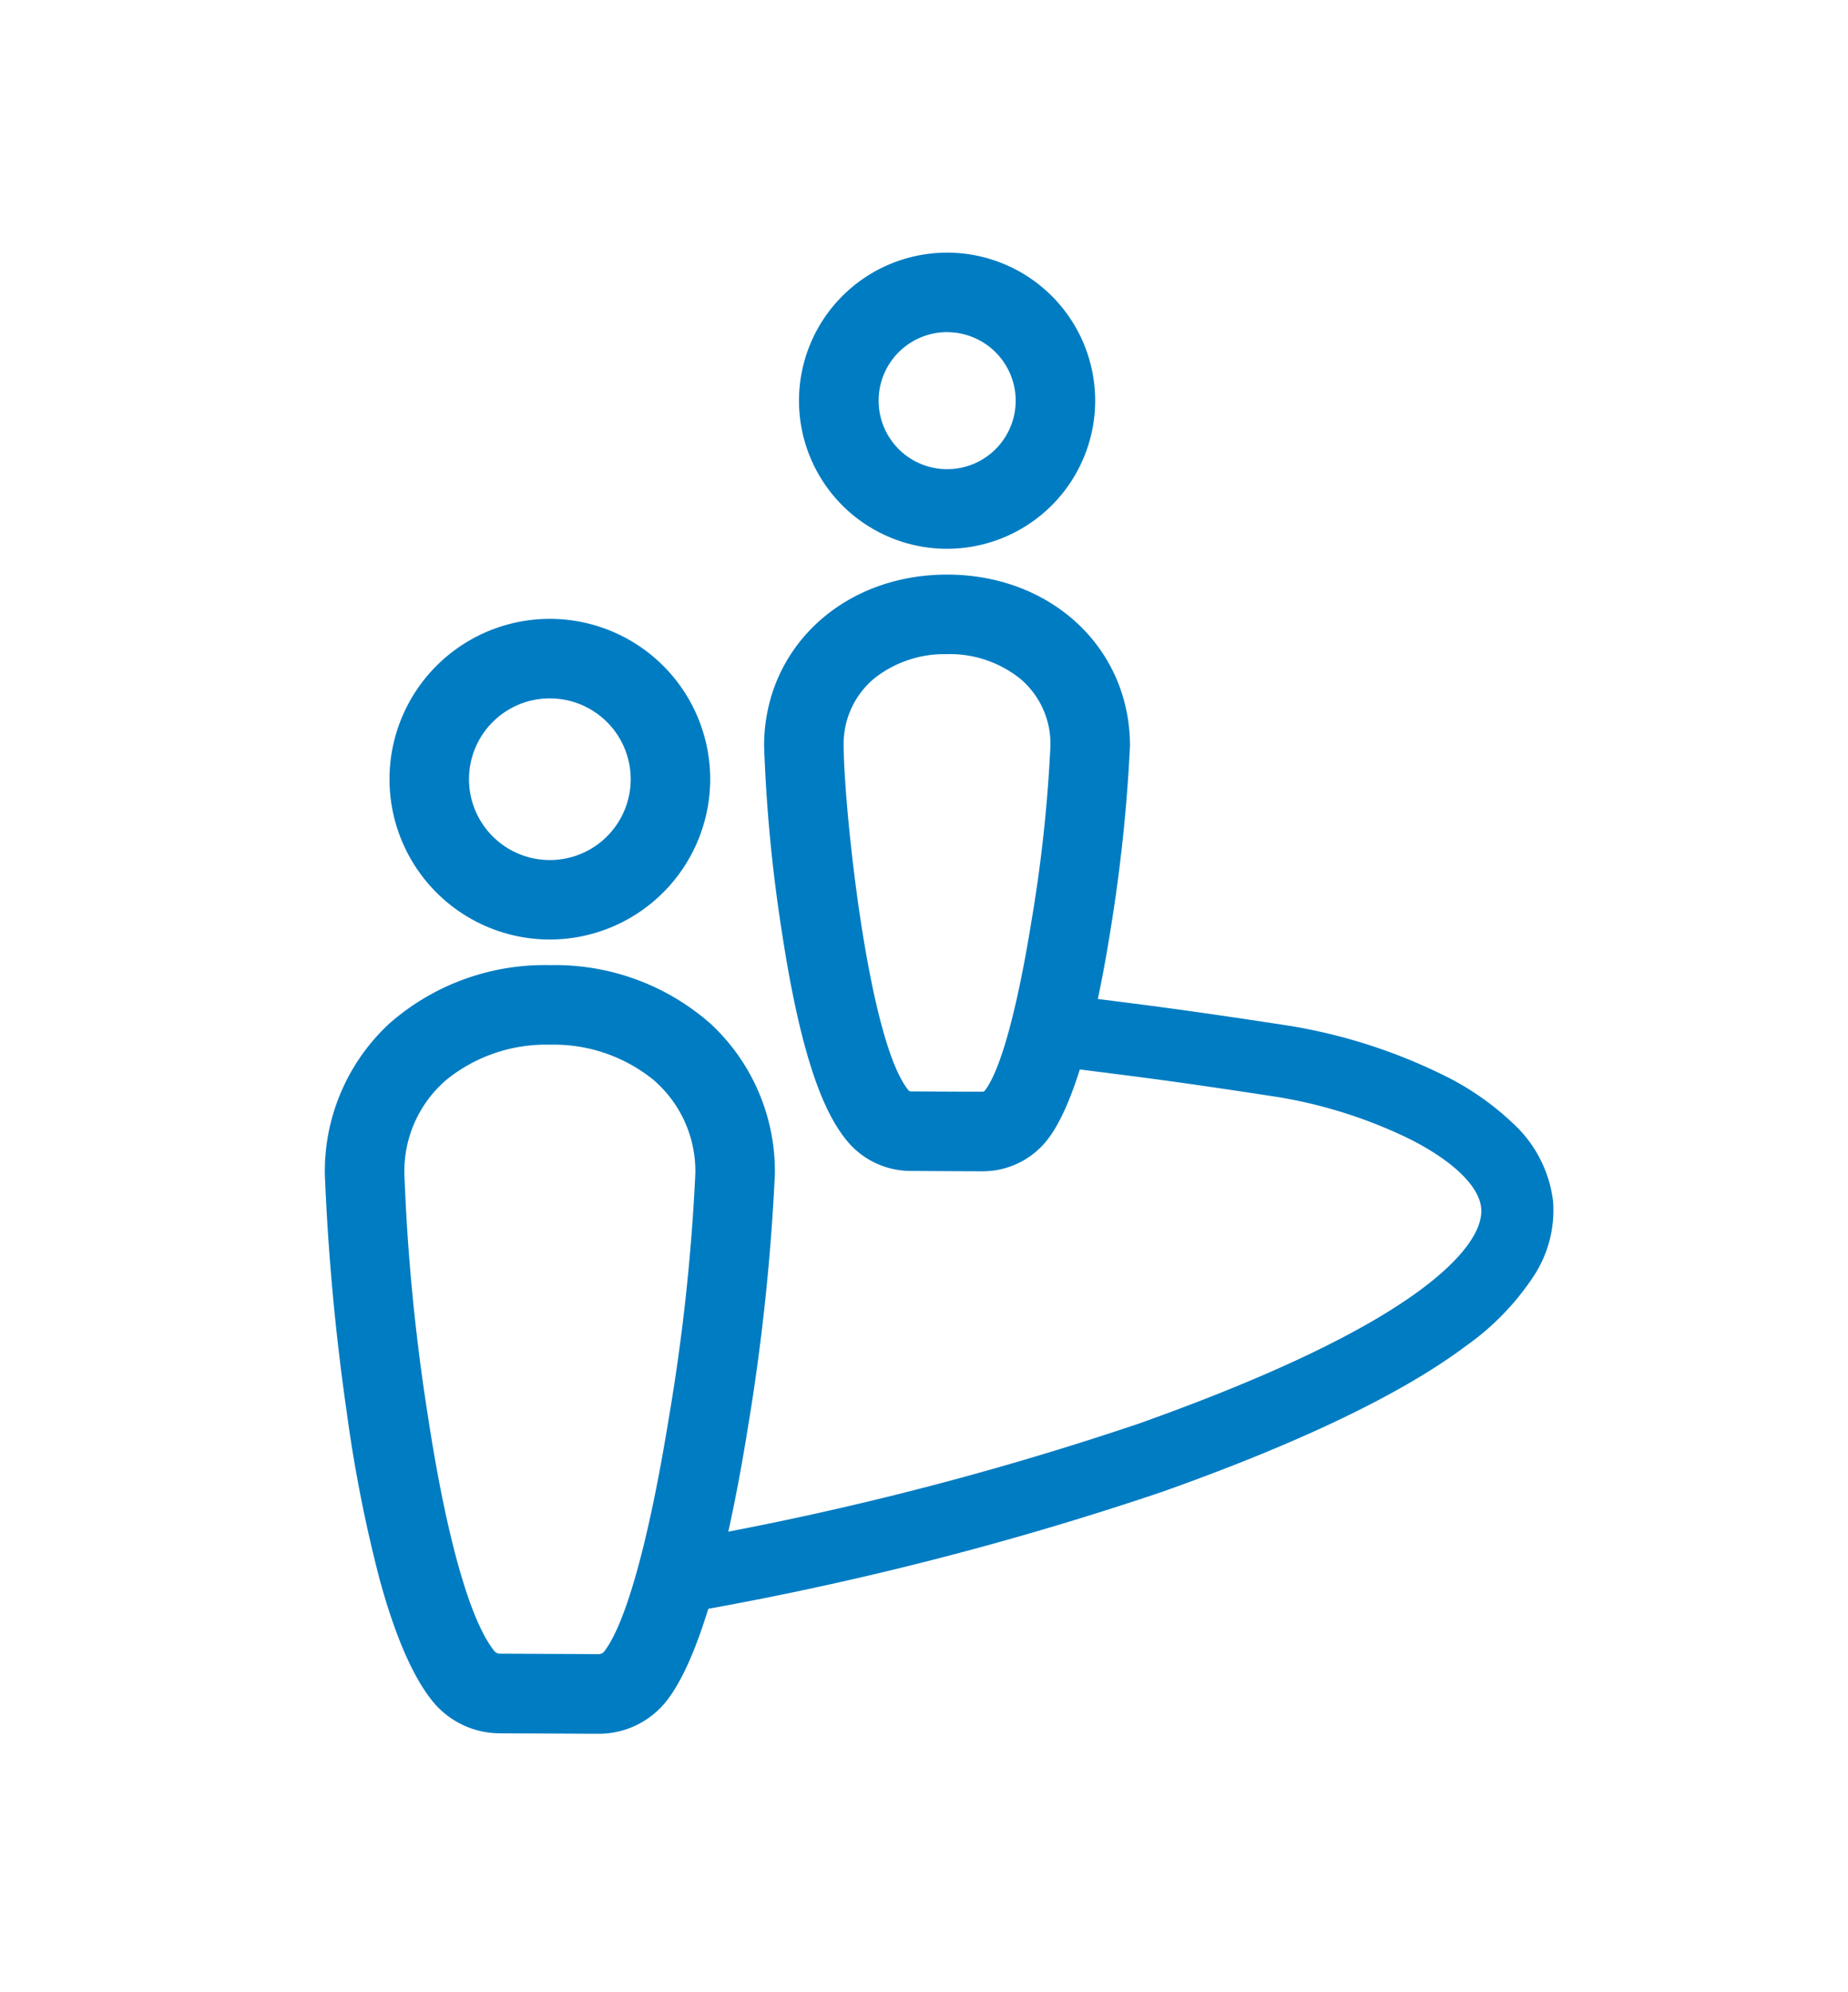 <svg xmlns="http://www.w3.org/2000/svg" xmlns:xlink="http://www.w3.org/1999/xlink" width="128" height="138" viewBox="0 0 128 138">
  <defs>
    <clipPath id="clip-path">
      <rect id="長方形_12942" data-name="長方形 12942" width="128" height="138" transform="translate(239 4323)" fill="#fff" stroke="#707070" stroke-width="1"/>
    </clipPath>
  </defs>
  <g id="icon02" transform="translate(-239 -4323)" clip-path="url(#clip-path)">
    <g id="グループ_29436" data-name="グループ 29436" transform="translate(262.5 4341)">
      <g id="グループ_29435" data-name="グループ 29435" transform="translate(-0.5)">
        <path id="パス_156892" data-name="パス 156892" d="M16.564,54.96A10.606,10.606,0,1,1,27.17,44.353,10.618,10.618,0,0,1,16.564,54.96m0-16.7a6.1,6.1,0,1,0,6.1,6.1,6.1,6.1,0,0,0-6.1-6.1" transform="translate(-1.479 -8.38)" fill="#007cc2"/>
        <path id="パス_156892_-_アウトライン" data-name="パス 156892 - アウトライン" d="M16.564,55.46A11.106,11.106,0,1,1,27.67,44.353,11.119,11.119,0,0,1,16.564,55.46Zm0-21.213A10.106,10.106,0,1,0,26.67,44.353,10.117,10.117,0,0,0,16.564,34.247Zm0,16.7a6.6,6.6,0,1,1,6.6-6.6A6.6,6.6,0,0,1,16.564,50.95Zm0-12.192a5.6,5.6,0,1,0,5.6,5.6A5.6,5.6,0,0,0,16.564,38.757Z" transform="translate(-1.479 -8.38)" fill="#007cc2"/>
        <path id="パス_156893" data-name="パス 156893" d="M15.085,70.169c5.839,0,10.576,3.616,10.576,9.462,0,5.39-2.746,28.6-6.413,33.377a.991.991,0,0,1-.779.379h-.016c-1.43-.005-5.388-.027-6.822-.032h0a1,1,0,0,1-.779-.37c-4.122-5.115-6.34-27.971-6.34-33.353,0-5.84,4.736-9.462,10.575-9.462m0-4.51C6.344,65.659,0,71.535,0,79.631c0,2.759,1.6,29.058,7.338,36.183a5.509,5.509,0,0,0,4.291,2.051c.686,0,1.991.009,3.307.016,1.361.007,2.736.014,3.474.016h.059a5.466,5.466,0,0,0,4.327-2.105l.015-.019.015-.02c4.879-6.36,7.345-31.639,7.345-36.122,0-8.1-6.344-13.972-15.086-13.972" transform="translate(0 -16.304)" fill="#007cc2"/>
        <path id="パス_156893_-_アウトライン" data-name="パス 156893 - アウトライン" d="M18.469,118.4h-.082c-.743,0-2.105-.009-3.453-.016h-.139l-3.168-.015a6.021,6.021,0,0,1-4.676-2.235c-1.363-1.691-2.595-4.535-3.663-8.456A96.842,96.842,0,0,1,1.021,96.156,160.245,160.245,0,0,1-.5,79.631,13.963,13.963,0,0,1,3.925,69.242a16.279,16.279,0,0,1,11.16-4.083,16.281,16.281,0,0,1,11.161,4.083,13.963,13.963,0,0,1,4.425,10.389,149.932,149.932,0,0,1-1.849,17.436c-1.076,6.737-2.922,15.5-5.6,18.99l-.035.044A5.964,5.964,0,0,1,18.469,118.4Zm-.028-1h.028a4.97,4.97,0,0,0,3.934-1.914l.027-.035c2.018-2.631,3.887-9.042,5.4-18.539a148.838,148.838,0,0,0,1.836-17.278,13.505,13.505,0,0,0-1.087-5.4,12.58,12.58,0,0,0-3.018-4.255,15.288,15.288,0,0,0-10.482-3.817A15.285,15.285,0,0,0,4.6,69.976a12.58,12.58,0,0,0-3.018,4.255A13.506,13.506,0,0,0,.5,79.631,159.036,159.036,0,0,0,2.011,96.014C3.421,105.87,5.4,112.608,7.727,115.5a5.024,5.024,0,0,0,3.9,1.864l3.171.015h.139c1.361.007,2.735.014,3.473.016Zm.028-3.51h-.016l-3.413-.016-3.411-.016a1.5,1.5,0,0,1-1.167-.554c-2.306-2.861-3.895-10.724-4.823-16.817A143.086,143.086,0,0,1,4.01,79.631a9.839,9.839,0,0,1,.877-4.151,9.176,9.176,0,0,1,2.4-3.149,11.956,11.956,0,0,1,7.8-2.661,11.962,11.962,0,0,1,7.8,2.659,9.17,9.17,0,0,1,2.4,3.149,9.844,9.844,0,0,1,.877,4.154,138.41,138.41,0,0,1-1.838,17c-1.795,11.089-3.535,15.194-4.679,16.684l0,0A1.482,1.482,0,0,1,18.469,113.886ZM15.085,70.669A10.96,10.96,0,0,0,7.933,73.09,8.33,8.33,0,0,0,5.01,79.631a140.739,140.739,0,0,0,1.619,16.7c1.285,8.441,2.923,14.243,4.611,16.338a.5.5,0,0,0,.389.184l3.417.016,3.409.016h.014a.488.488,0,0,0,.384-.186c1.517-1.981,3.109-7.745,4.483-16.232a139.833,139.833,0,0,0,1.825-16.837,8.329,8.329,0,0,0-2.923-6.543A10.965,10.965,0,0,0,15.085,70.669Z" transform="translate(0 -16.304)" fill="#007cc2"/>
        <path id="パス_156894" data-name="パス 156894" d="M53.449,19.515a9.757,9.757,0,1,1,9.756-9.758,9.769,9.769,0,0,1-9.756,9.758m0-15A5.247,5.247,0,1,0,58.7,9.757,5.253,5.253,0,0,0,53.449,4.51" transform="translate(-10.849)" fill="#007cc2"/>
        <path id="パス_156894_-_アウトライン" data-name="パス 156894 - アウトライン" d="M53.449,20.015h0A10.257,10.257,0,1,1,63.705,9.757,10.27,10.27,0,0,1,53.449,20.015ZM53.449.5a9.257,9.257,0,1,0,9.256,9.257A9.267,9.267,0,0,0,53.449.5Zm0,15A5.747,5.747,0,1,1,59.2,9.757,5.755,5.755,0,0,1,53.45,15.5Zm0-10.494A4.747,4.747,0,1,0,58.2,9.757,4.752,4.752,0,0,0,53.449,5.01Z" transform="translate(-10.849)" fill="#007cc2"/>
        <path id="パス_156895" data-name="パス 156895" d="M52.648,34.177c4.231,0,7.661,2.623,7.661,6.855,0,3.9-1.989,20.717-4.645,24.181a.719.719,0,0,1-.563.274h-.014c-1.035,0-3.9-.02-4.941-.023h0a.731.731,0,0,1-.565-.267c-2.986-3.707-4.594-20.265-4.594-24.165,0-4.232,3.431-6.855,7.661-6.855m0-4.51c-6.938,0-12.171,4.886-12.171,11.366a106.251,106.251,0,0,0,1.228,12.834c1.47,9.665,3.195,12.71,4.362,14.16l.013.016.014.016a5.22,5.22,0,0,0,4.051,1.916l1.9.01c1.126.007,2.37.014,3,.014H55.1a5.191,5.191,0,0,0,4.111-2l.016-.019.014-.019c3.9-5.084,5.578-24.234,5.578-26.926,0-6.48-5.233-11.366-12.171-11.366" transform="translate(-10.051 -7.366)" fill="#007cc2"/>
        <path id="パス_156895_-_アウトライン" data-name="パス 156895 - アウトライン" d="M55.1,70.5h-.054c-.675,0-2.04-.008-3.008-.014l-1.895-.01a5.716,5.716,0,0,1-4.428-2.089l-.037-.044c-1.206-1.5-2.98-4.619-4.468-14.4a106.8,106.8,0,0,1-1.234-12.909c0-6.765,5.447-11.866,12.671-11.866s12.671,5.1,12.671,11.866a112.674,112.674,0,0,1-1.333,12.644c-.806,5.115-2.213,11.8-4.344,14.581l-.042.054A5.686,5.686,0,0,1,55.1,70.5Zm-8.64-2.78.021.024a4.72,4.72,0,0,0,3.664,1.733l1.9.01c.967.006,2.33.014,3,.014H55.1a4.692,4.692,0,0,0,3.717-1.809l.026-.034C60.432,65.585,61.869,60.7,63,53.521a113.834,113.834,0,0,0,1.32-12.488c0-6.194-5.018-10.866-11.671-10.866S40.977,34.838,40.977,41.033A105.69,105.69,0,0,0,42.2,53.791c1.452,9.542,3.125,12.516,4.257,13.922Zm8.64-1.73h-.014c-.611,0-1.875-.007-2.99-.013l-1.952-.01a1.225,1.225,0,0,1-.952-.45c-1.691-2.1-2.849-7.82-3.524-12.251a103.81,103.81,0,0,1-1.183-12.23,6.874,6.874,0,0,1,2.42-5.395,9.388,9.388,0,0,1,11.484,0,6.874,6.874,0,0,1,2.419,5.395,100.443,100.443,0,0,1-1.333,12.335c-.72,4.45-1.9,10.17-3.416,12.15l0,.006A1.212,1.212,0,0,1,55.1,65.987Zm-2.453-31.31A7.8,7.8,0,0,0,47.556,36.4a5.9,5.9,0,0,0-2.069,4.635c0,3.915,1.632,20.313,4.483,23.851a.23.23,0,0,0,.176.081l1.957.01c1.114.006,2.377.013,2.985.013H55.1a.217.217,0,0,0,.169-.082c1.085-1.419,2.228-5.573,3.219-11.7a101.188,101.188,0,0,0,1.32-12.176A5.9,5.9,0,0,0,57.74,36.4,7.8,7.8,0,0,0,52.648,34.677Z" transform="translate(-10.051 -7.366)" fill="#007cc2"/>
        <path id="パス_156896" data-name="パス 156896" d="M30.7,111.538l-.843-4.928a216.059,216.059,0,0,0,33.512-8.39C72.418,95,79.035,91.851,83.039,88.848c2.77-2.077,4.216-4.056,4.072-5.571s-1.955-3.27-4.965-4.787A33.127,33.127,0,0,0,73.095,75.6c-6.481-1-9.489-1.378-12.143-1.714-1.3-.165-2.535-.321-4.058-.533l.692-4.952c1.491.208,2.707.362,3.993.525,2.686.34,5.729.725,12.275,1.732A37.983,37.983,0,0,1,84.4,74.025a19.207,19.207,0,0,1,4.951,3.422A8.725,8.725,0,0,1,92.089,82.8a8.3,8.3,0,0,1-1.344,5.2,18.174,18.174,0,0,1-4.706,4.843c-4.41,3.307-11.476,6.7-21,10.086l-.02.007A221.122,221.122,0,0,1,30.7,111.538Z" transform="translate(-7.519 -17.598)" fill="#007cc2"/>
      </g>
    </g>
  </g>
</svg>
